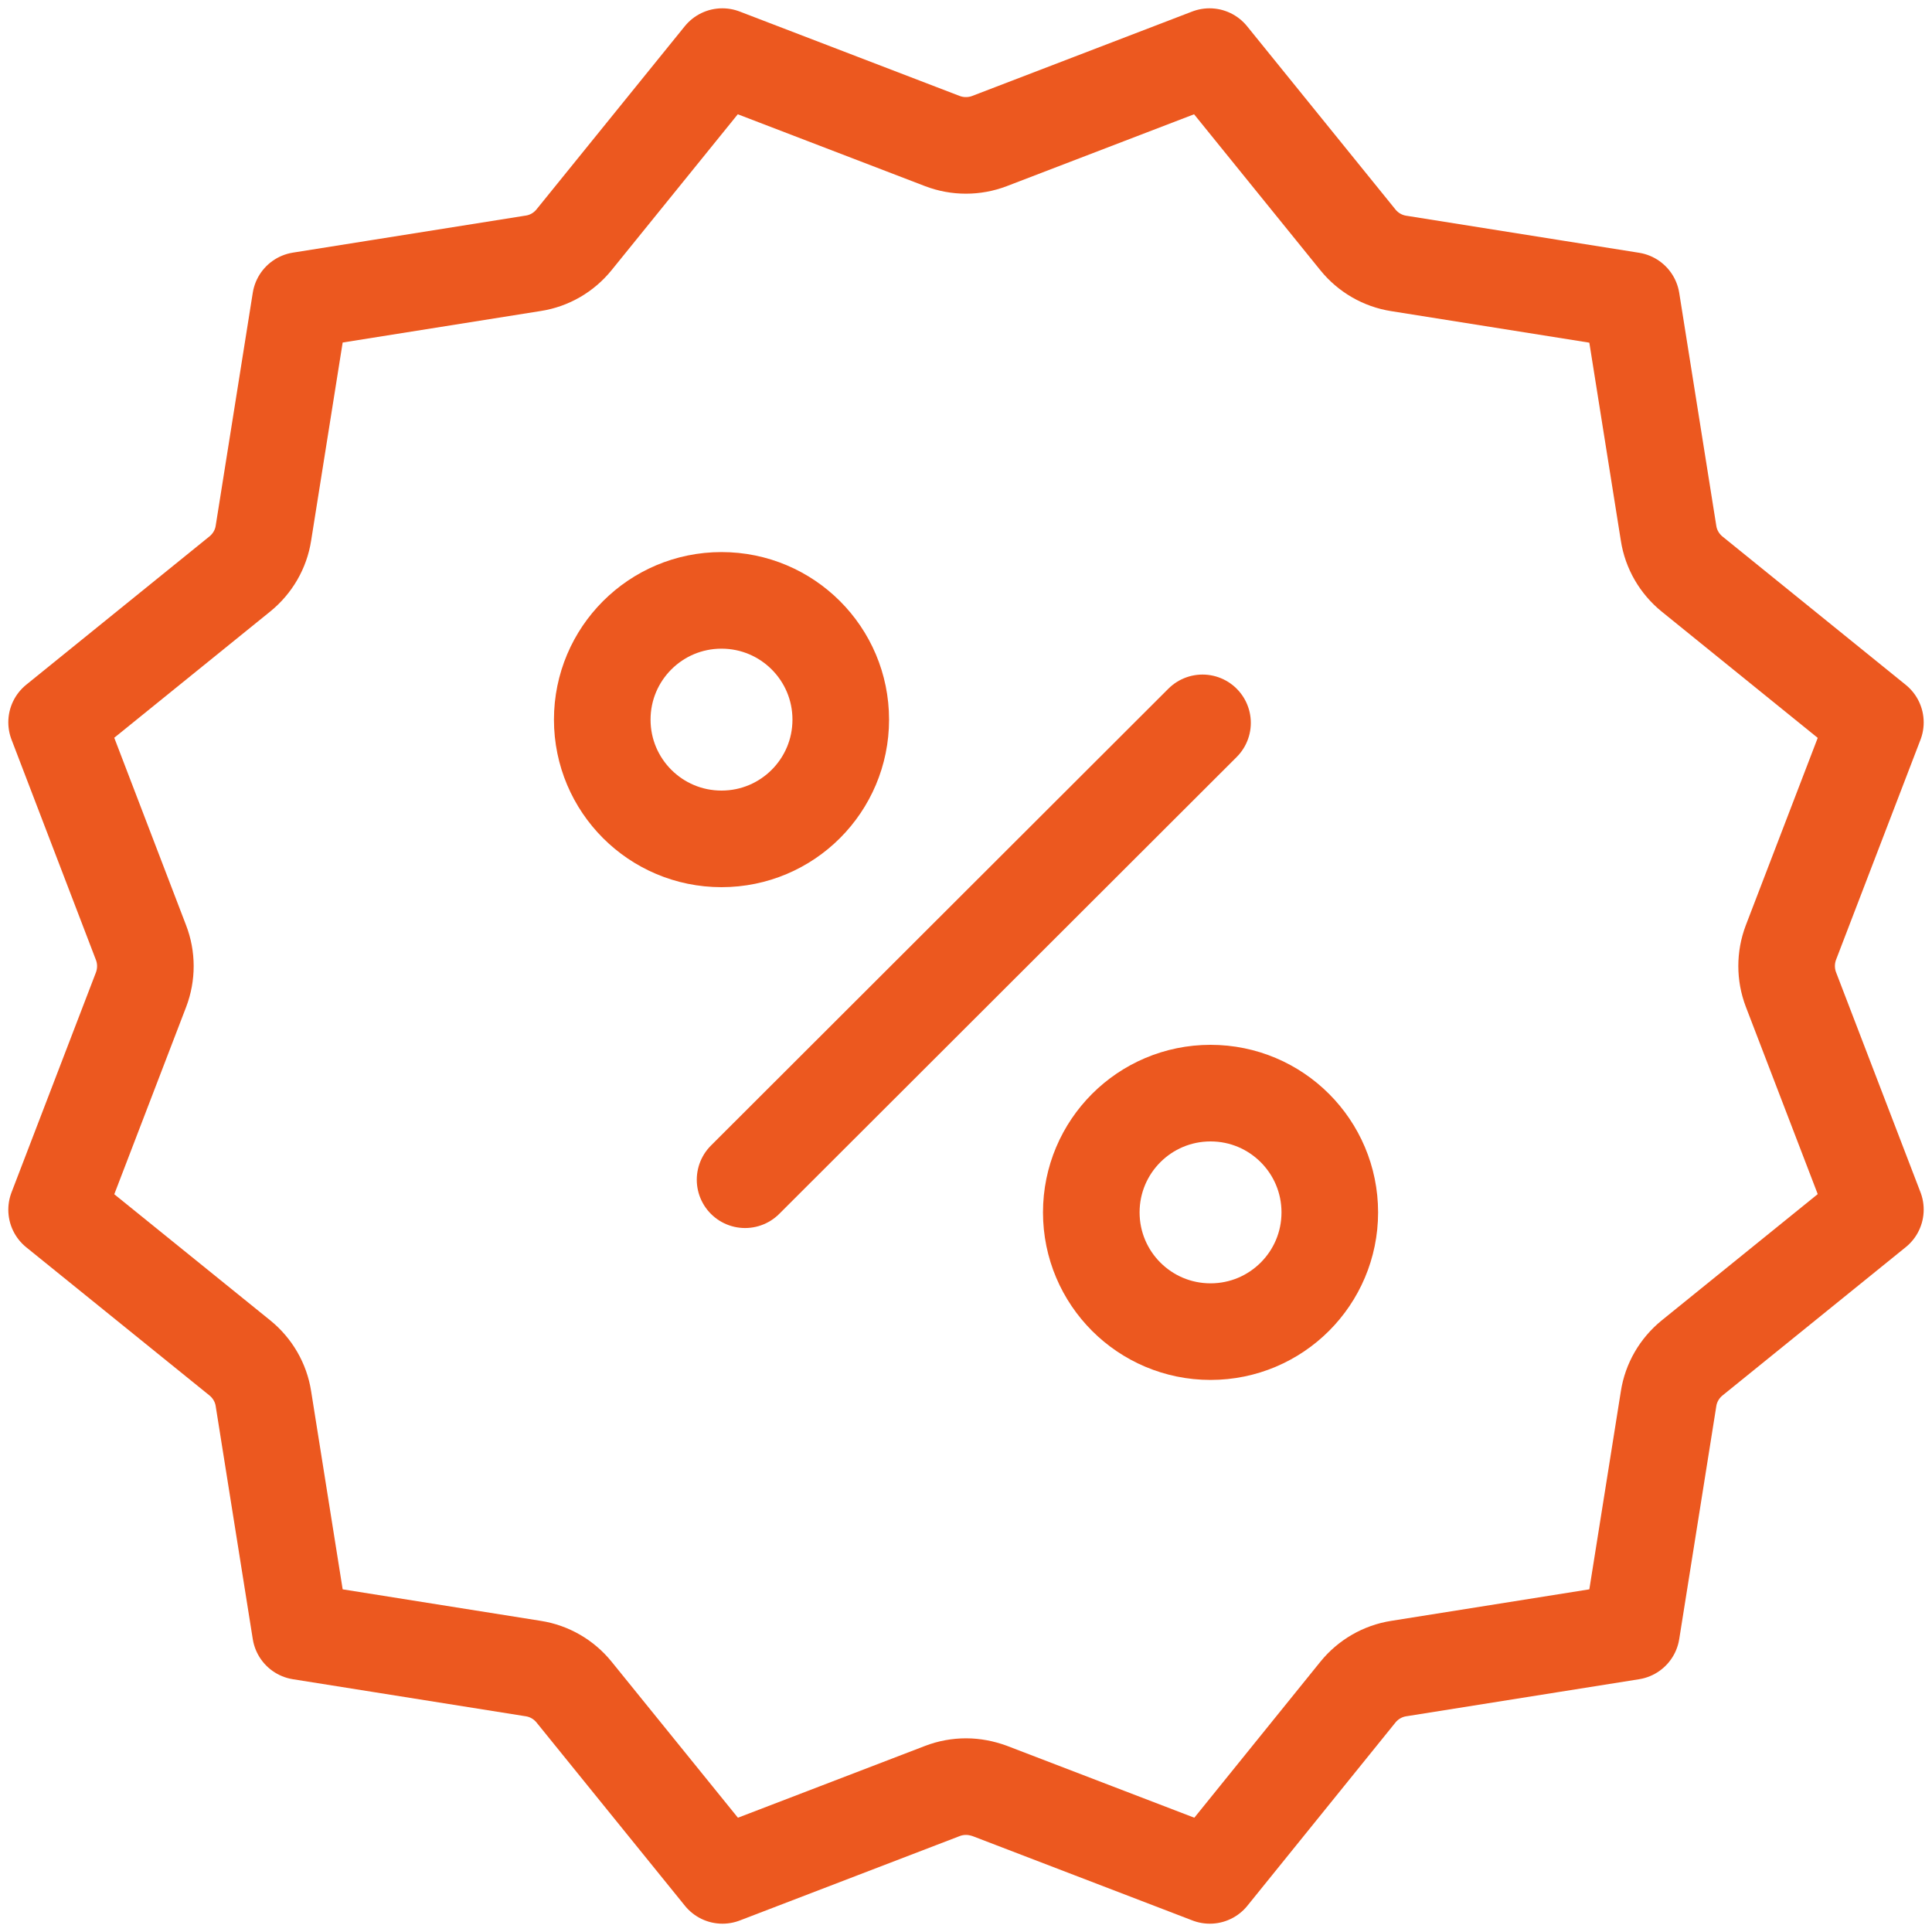 <svg width="40" height="40" viewBox="0 0 40 40" fill="none" xmlns="http://www.w3.org/2000/svg">
<g id="Group 371">
<path id="path663" d="M37.08 20.488L38.828 25.043L35.034 28.114C34.772 28.327 34.597 28.627 34.546 28.96L33.779 33.779L28.959 34.546C28.627 34.598 28.326 34.772 28.114 35.034L25.048 38.828L20.492 37.08C20.334 37.023 20.168 36.99 20.001 36.99C19.835 36.99 19.669 37.02 19.513 37.08L14.958 38.828L11.886 35.034C11.674 34.772 11.374 34.598 11.041 34.546L6.221 33.779L5.454 28.96C5.403 28.627 5.228 28.327 4.966 28.114L1.172 25.046L2.92 20.491C3.04 20.175 3.04 19.826 2.918 19.512L1.172 14.954L4.966 11.883C5.228 11.67 5.403 11.37 5.454 11.037L6.221 6.218L11.041 5.451C11.374 5.4 11.674 5.225 11.886 4.963L14.955 1.172L19.51 2.92C19.824 3.04 20.173 3.04 20.487 2.92L25.042 1.172L28.114 4.966C28.326 5.228 28.627 5.402 28.959 5.454L33.779 6.221L34.546 11.04C34.597 11.373 34.772 11.673 35.034 11.886L38.828 14.957L37.08 19.512C36.96 19.826 36.96 20.175 37.08 20.488Z" stroke="#EC581F" stroke-width="2" stroke-miterlimit="10" stroke-linejoin="round"/>
<path id="path667" d="M15.426 24.425L24.897 14.966" stroke="#EC581F" stroke-width="2" stroke-miterlimit="10" stroke-linecap="round" stroke-linejoin="round"/>
<path id="path671" d="M17.407 14.899C17.407 16.263 16.302 17.368 14.938 17.368C13.574 17.368 12.469 16.263 12.469 14.899C12.469 13.535 13.574 12.43 14.938 12.43C16.302 12.43 17.407 13.535 17.407 14.899Z" stroke="#EC581F" stroke-width="2" stroke-miterlimit="10" stroke-linecap="round" stroke-linejoin="round"/>
<path id="path675" d="M27.532 25.101C27.532 26.465 26.427 27.57 25.063 27.57C23.699 27.57 22.594 26.465 22.594 25.101C22.594 23.737 23.699 22.632 25.063 22.632C26.427 22.632 27.532 23.737 27.532 25.101Z" stroke="#EC581F" stroke-width="2" stroke-miterlimit="10" stroke-linecap="round" stroke-linejoin="round"/>
</g>
</svg>
